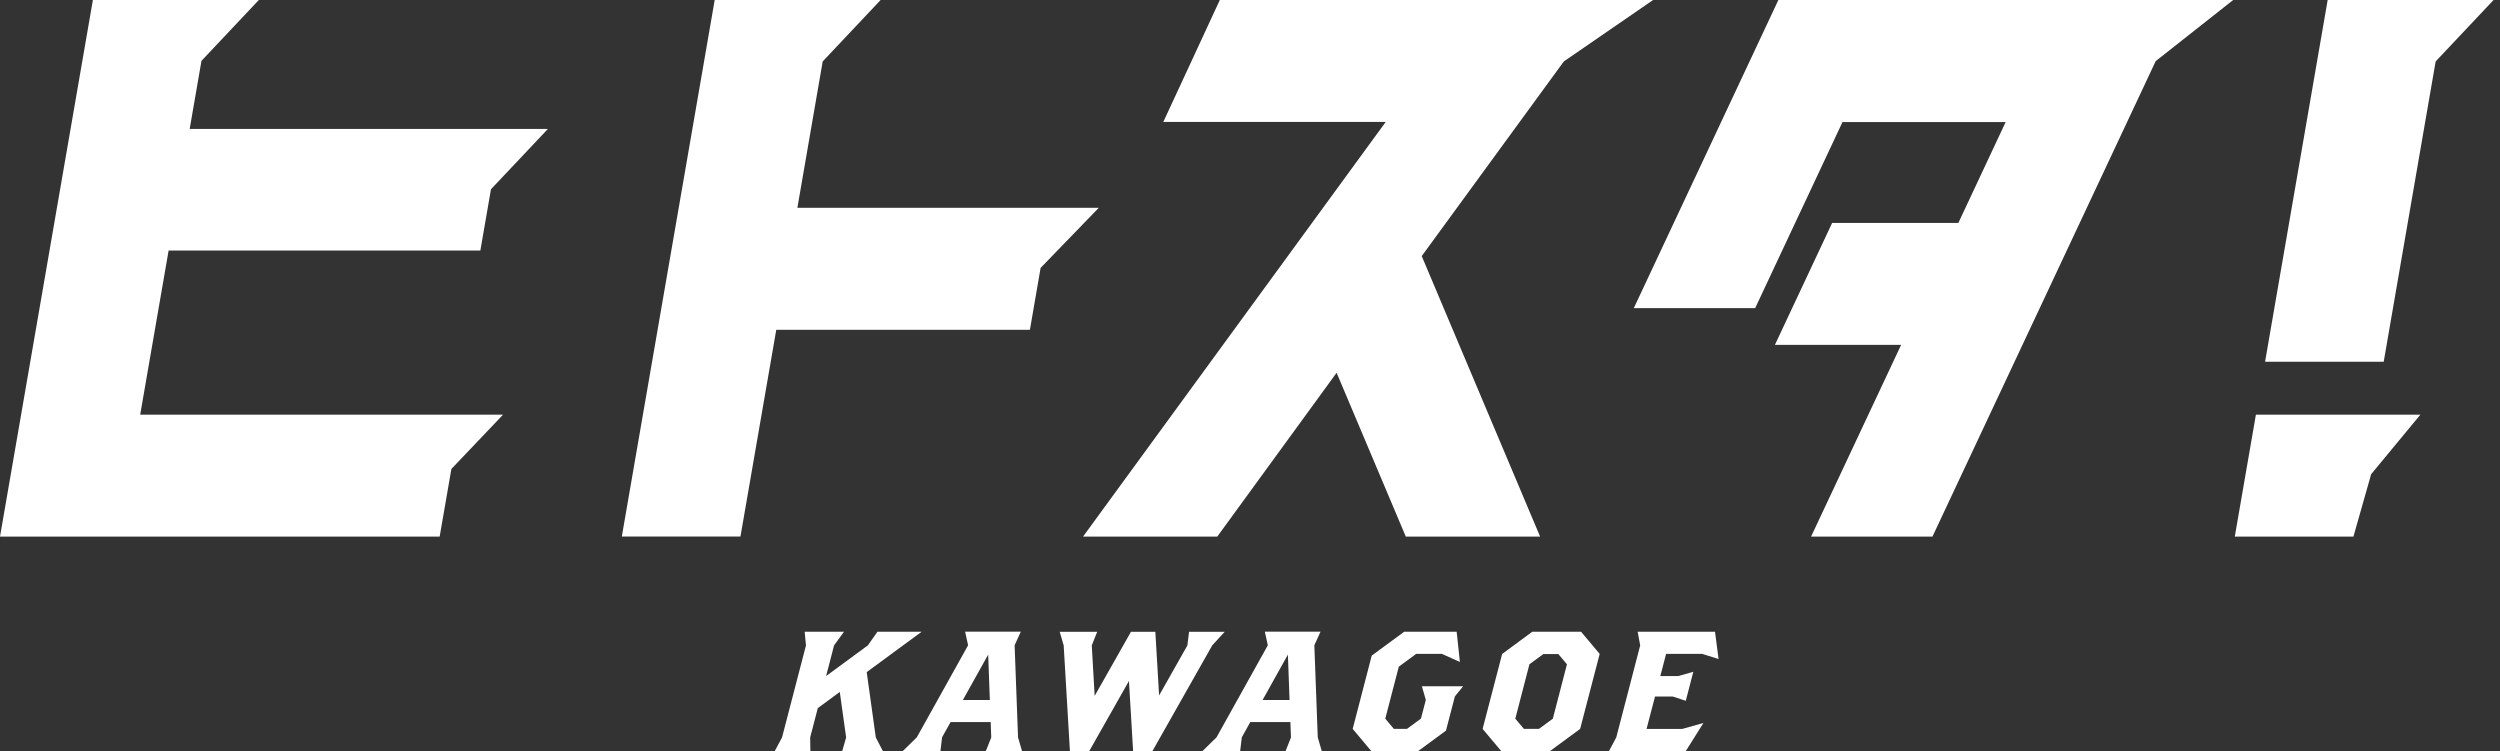 <svg width="233" height="70" viewBox="0 0 233 70" fill="none" xmlns="http://www.w3.org/2000/svg"><rect x="0" y="0" width="233" height="70" fill="#333333" stroke="none"/><g clip-path="url(#clip0_8_1503)" fill="#fff"><path d="M154.068 0h-40.38l-5.268 11.365h20.729l-28.211 38.648h12.509l11.125-15.273 6.449 15.273h12.518l-11.034-26.146 13.243-18.14L154.068 0zm11.677 0L152.27 28.719h11.311l8.138-17.34h15.206l-4.408 9.4h-11.763l-5.333 11.365h11.763l-8.393 17.87h11.312L200.91 5.698 208.132 0h-42.387zm51.194 0l-5.834 33.713h11.057l4.841-27.987L232.4 0h-15.461zm-8.657 50.013h11.057l1.653-5.818 4.586-5.547H210.25l-1.968 11.365zM44.77 23.347l.988-5.708 5.305-5.62H17.678l1.098-6.348L24.122 0H8.657L0 50.013h40.976l1.093-6.306 4.814-5.059H13.065l2.65-15.3H44.77zm29.545-3.977l2.36-13.644L82.074 0H66.61l-8.657 50.008H69.01l3.338-19.273h23.64l.997-5.768 5.419-5.597H74.315zm6.463 43.27l.846 6.09.66 1.27h-3.788l.364-1.27-.592-4.24-2.049 1.505-.71 2.735.018 1.27h-3.32l.679-1.27 2.231-8.58-.123-1.271h3.666l-.924 1.27-.743 2.859 3.89-2.859.896-1.27h4.117l-5.114 3.76h-.004zM91.88 70l.505-1.27-.054-1.432h-3.739l-.788 1.413-.155 1.28h-3.502l1.298-1.27 4.782-8.58-.278-1.271h5.192l-.579 1.27.319 8.58.369 1.27h-3.365l-.005.01zm.219-8.99l-2.36 4.23h2.514l-.154-4.23zM119.814 70l.505-1.27-.055-1.432h-3.738l-.788 1.413-.155 1.28h-3.502l1.298-1.27 4.782-8.58-.278-1.271h5.191l-.578 1.27.319 8.58.369 1.27h-3.366l-.004.01zm.218-8.99l-2.359 4.23h2.514l-.155-4.23zm-7.054-.856l-5.574 9.85h-1.798l-.387-6.54-3.703 6.54h-1.799l-.582-9.85-.37-1.27h3.493l-.505 1.27.269 4.704 3.383-5.975h2.273l.35 5.934 2.637-4.663.155-1.27h3.32l-1.166 1.27h.004zm22.615 4.764l-.829 3.176L132.173 70h-4.368l-1.735-2.067 1.776-6.83 3.024-2.224h4.891l.301 2.817-1.676-.755h-2.396l-1.621 1.192-1.261 4.847.801.953h1.221l1.302-.957.456-1.745-.369-1.27h3.843l-.774.953.005.004zM144.46 70h-4.545l-1.735-2.067 1.821-6.987 2.81-2.067h4.545l1.735 2.067-1.822 6.987L144.46 70zm1.58-8.088l-.802-.953h-1.398l-1.298.953-1.316 5.068.802.953h1.398l1.298-.953 1.316-5.068zM157.119 70h-7.163l.679-1.27 2.231-8.58-.237-1.271h7.209l.332 2.54-1.53-.478h-3.36l-.538 2.067h1.662l1.412-.396-.701 2.702-1.207-.396h-1.662l-.788 3.02h3.32l1.981-.557-1.644 2.62h.004z"/></g><defs><clipPath id="clip0_8_1503"><path fill="#fff" d="M0 0h232.4v70H0z"/></clipPath></defs></svg>